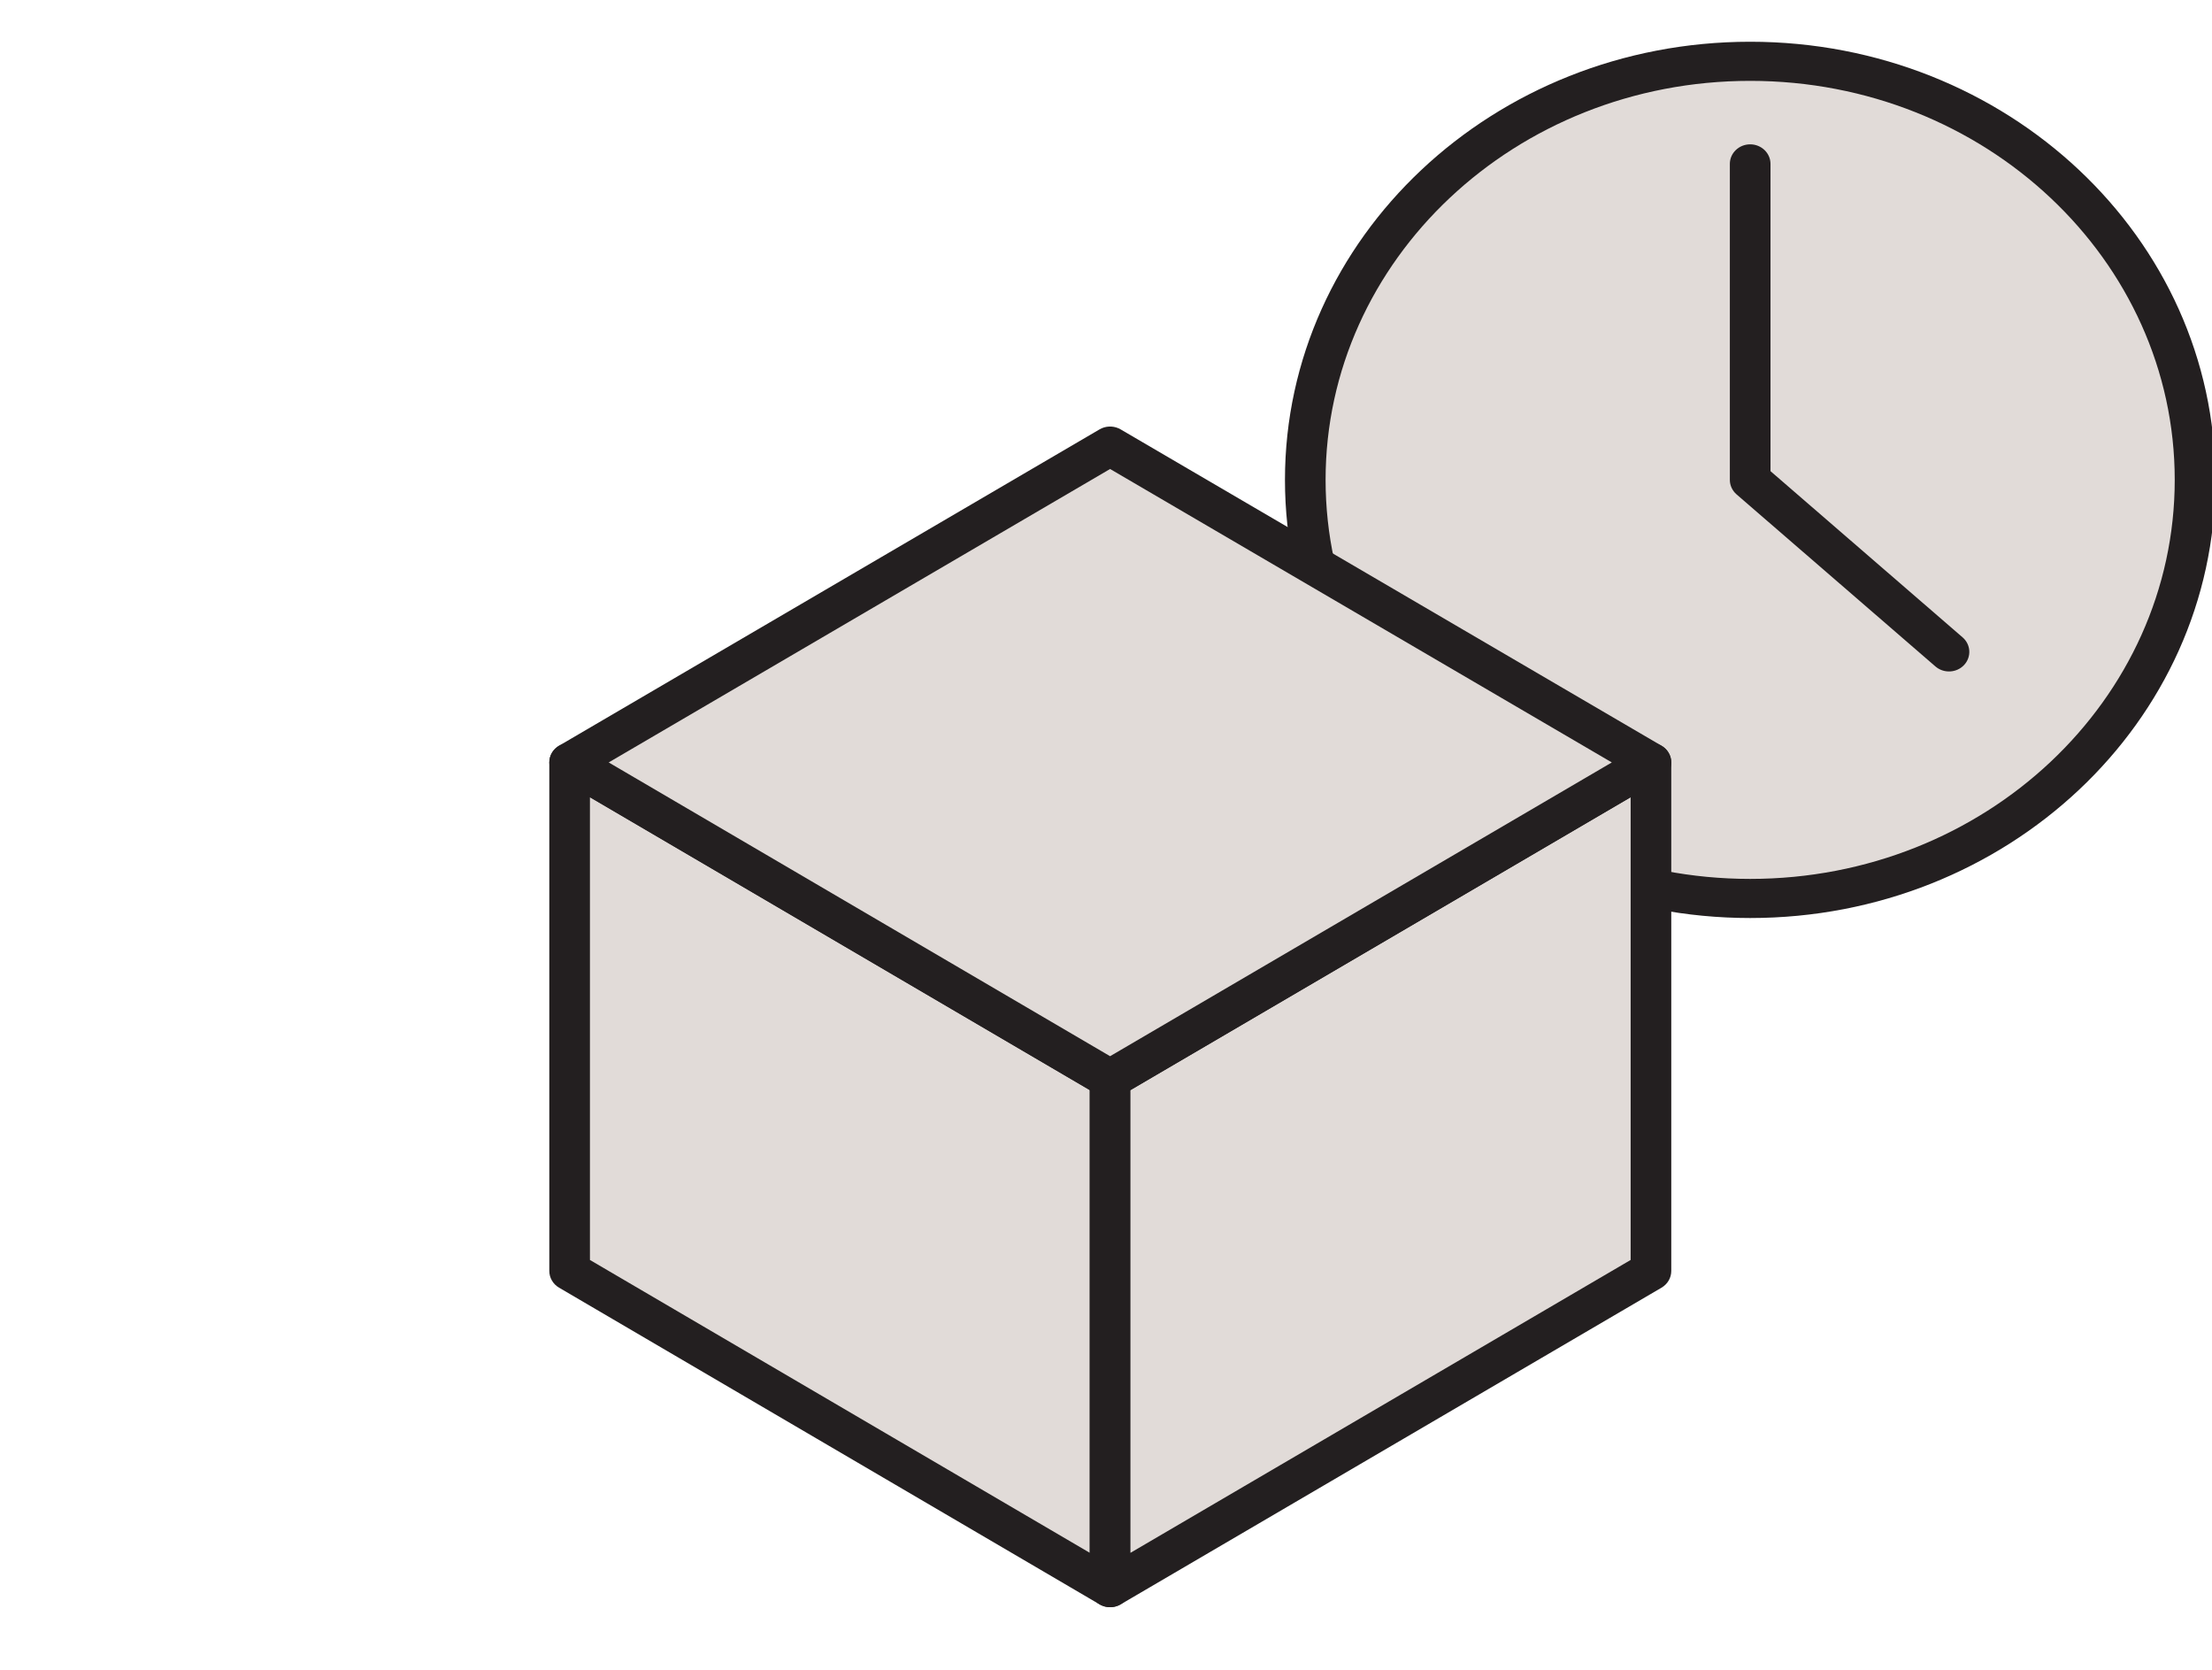 <svg width="106" height="80" viewBox="0 0 106 80" fill="none" xmlns="http://www.w3.org/2000/svg">
	<g clip-path="url(#clip0_2026_22)">
		 
		<path d="M83.869 43.044C95.643 43.044 105.188 34.066 105.188 22.99C105.188 11.915 95.643 2.937 83.869 2.937C72.094 2.937 62.549 11.915 62.549 22.99C62.549 34.066 72.094 43.044 83.869 43.044Z" fill="#E1DBD8"/>
		<path d="M104.214 22.991C104.214 12.453 95.126 3.874 83.869 3.874C72.612 3.874 63.523 12.453 63.523 22.991C63.523 33.529 72.612 42.108 83.869 42.108C95.126 42.108 104.214 33.529 104.214 22.991ZM106.161 22.991C106.161 34.604 96.16 43.982 83.869 43.982C71.578 43.982 61.576 34.604 61.576 22.991C61.576 11.378 71.578 2 83.869 2C96.16 2 106.161 11.378 106.161 22.991Z" fill="#231F20"/>
		<path d="M83.869 7.853V22.991L93.397 31.232" fill="#E1DBD8"/>
		<path d="M82.895 7.852C82.895 7.335 83.331 6.915 83.869 6.915C84.407 6.915 84.843 7.335 84.843 7.852V22.572L94.048 30.535C94.448 30.881 94.48 31.474 94.121 31.859C93.762 32.243 93.146 32.275 92.746 31.929L83.218 23.687C83.013 23.509 82.895 23.256 82.895 22.991V7.852Z" fill="#231F20"/>
		<path d="M53.196 76.062L27.296 60.89V36.527L53.196 51.699V76.062Z" fill="#E1DBD8"/>
		<path d="M26.819 35.711C27.125 35.545 27.502 35.551 27.802 35.727L53.703 50.899C53.993 51.069 54.17 51.373 54.17 51.7V76.062C54.17 76.401 53.98 76.713 53.673 76.879C53.367 77.045 52.991 77.039 52.69 76.863L26.79 61.691C26.5 61.521 26.323 61.217 26.323 60.89V36.528C26.323 36.189 26.512 35.877 26.819 35.711ZM28.27 60.364L52.222 74.394V52.225L28.27 38.195V60.364Z" fill="#231F20"/>
		<path d="M53.197 76.063L79.115 60.891V36.528L53.197 51.7V76.063Z" fill="#E1DBD8"/>
		<path d="M78.724 35.67C79.001 35.554 79.323 35.567 79.591 35.712C79.898 35.878 80.088 36.19 80.088 36.529V60.891C80.088 61.218 79.911 61.522 79.621 61.692L53.703 76.864C53.402 77.04 53.026 77.046 52.72 76.88C52.413 76.714 52.223 76.402 52.223 76.063V51.7L52.232 51.579C52.27 51.299 52.437 51.049 52.691 50.9L78.608 35.728L78.724 35.67ZM54.171 52.227V74.396L78.141 60.364V38.195L54.171 52.227Z" fill="#231F20"/>
		<path d="M53.196 21.373L27.296 36.528L53.196 51.7L79.114 36.528L53.196 21.373Z" fill="#E1DBD8"/>
		<path d="M52.81 20.512C53.097 20.393 53.43 20.413 53.702 20.572L79.62 35.727C79.91 35.897 80.088 36.201 80.088 36.528C80.088 36.855 79.91 37.158 79.62 37.328L53.703 52.499C53.392 52.681 53.001 52.681 52.69 52.499L26.79 37.327C26.5 37.157 26.323 36.855 26.323 36.528C26.323 36.201 26.5 35.897 26.79 35.727L52.69 20.572L52.81 20.512ZM29.169 36.528L53.196 50.602L77.239 36.528L53.196 22.469L29.169 36.528Z" fill="#231F20"/>
	</g>
	<defs>
		<clipPath id="clip0_2026_22">
			<rect width="106" height="80" fill="white"/>
		</clipPath>
	</defs>
</svg>
